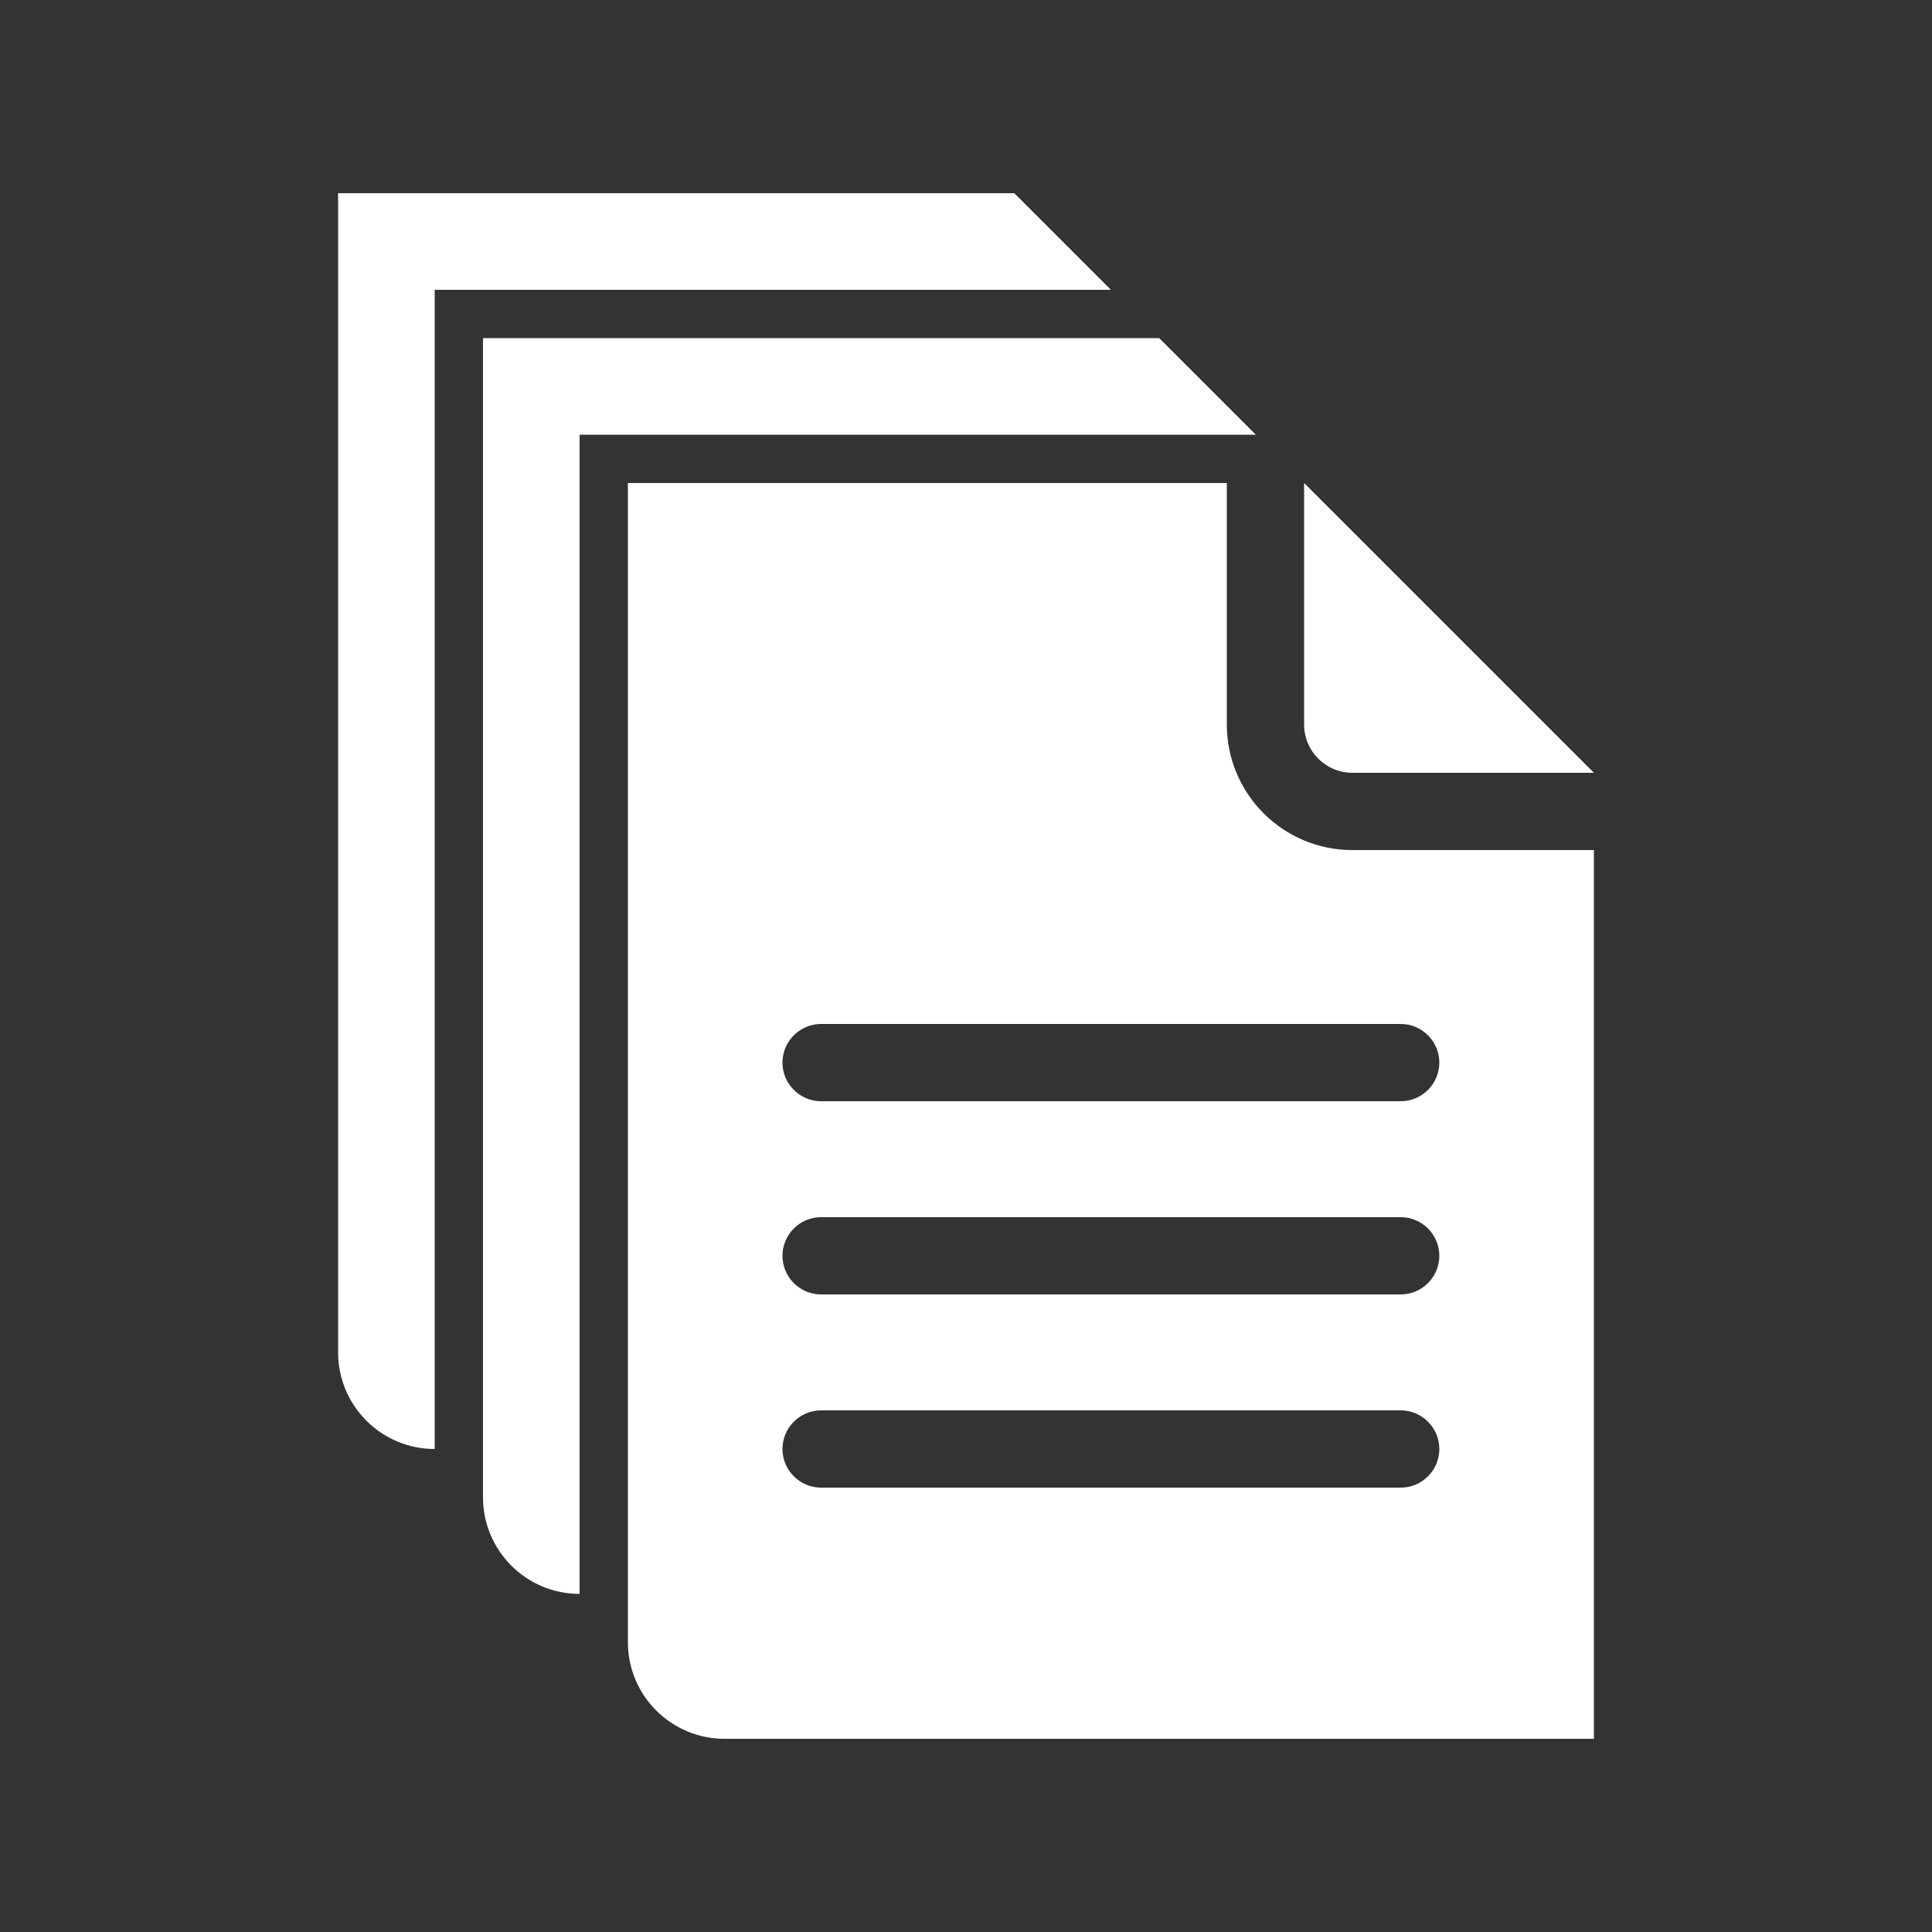 <?xml version="1.0" encoding="utf-8"?>
<!-- Generator: Adobe Illustrator 24.0.2, SVG Export Plug-In . SVG Version: 6.00 Build 0)  -->
<svg version="1.1" id="Ebene_1" xmlns="http://www.w3.org/2000/svg" xmlns:xlink="http://www.w3.org/1999/xlink" x="0px" y="0px"
	 viewBox="0 0 1000 1000" style="enable-background:new 0 0 1000 1000;" xml:space="preserve">
<rect x="0" y="0" width="1000" height="1000" fill="#333333" stroke="none"/>
<style type="text/css">
	.st0{fill-rule:evenodd;clip-rule:evenodd;fill:#FFFFFF;}
</style>
<path class="st0" d="M575,150l-50-50H175v600c0,27.6,22.4,50,50,50l0,0V150H575z M650,225l-50-50H250v600c0,27.6,22.4,50,50,50l0,0
	V225H650z M635,375V250H325v600c0,27.6,22.4,50,50,50h450V440H700C664.1,440,635,410.9,635,375z M725,770H425c-11,0-20-9-20-20
	s9-20,20-20h300c11,0,20,9,20,20S736,770,725,770z M725,670H425c-11,0-20-9-20-20s9-20,20-20h300c11,0,20,9,20,20S736,670,725,670z
	 M745,550c0,11-9,20-20,20H425c-11,0-20-9-20-20s9-20,20-20h300C736,530,745,539,745,550z M825,400H700c-13.8,0-25-11.2-25-25l0,0
	V250L825,400z"/>
</svg>
